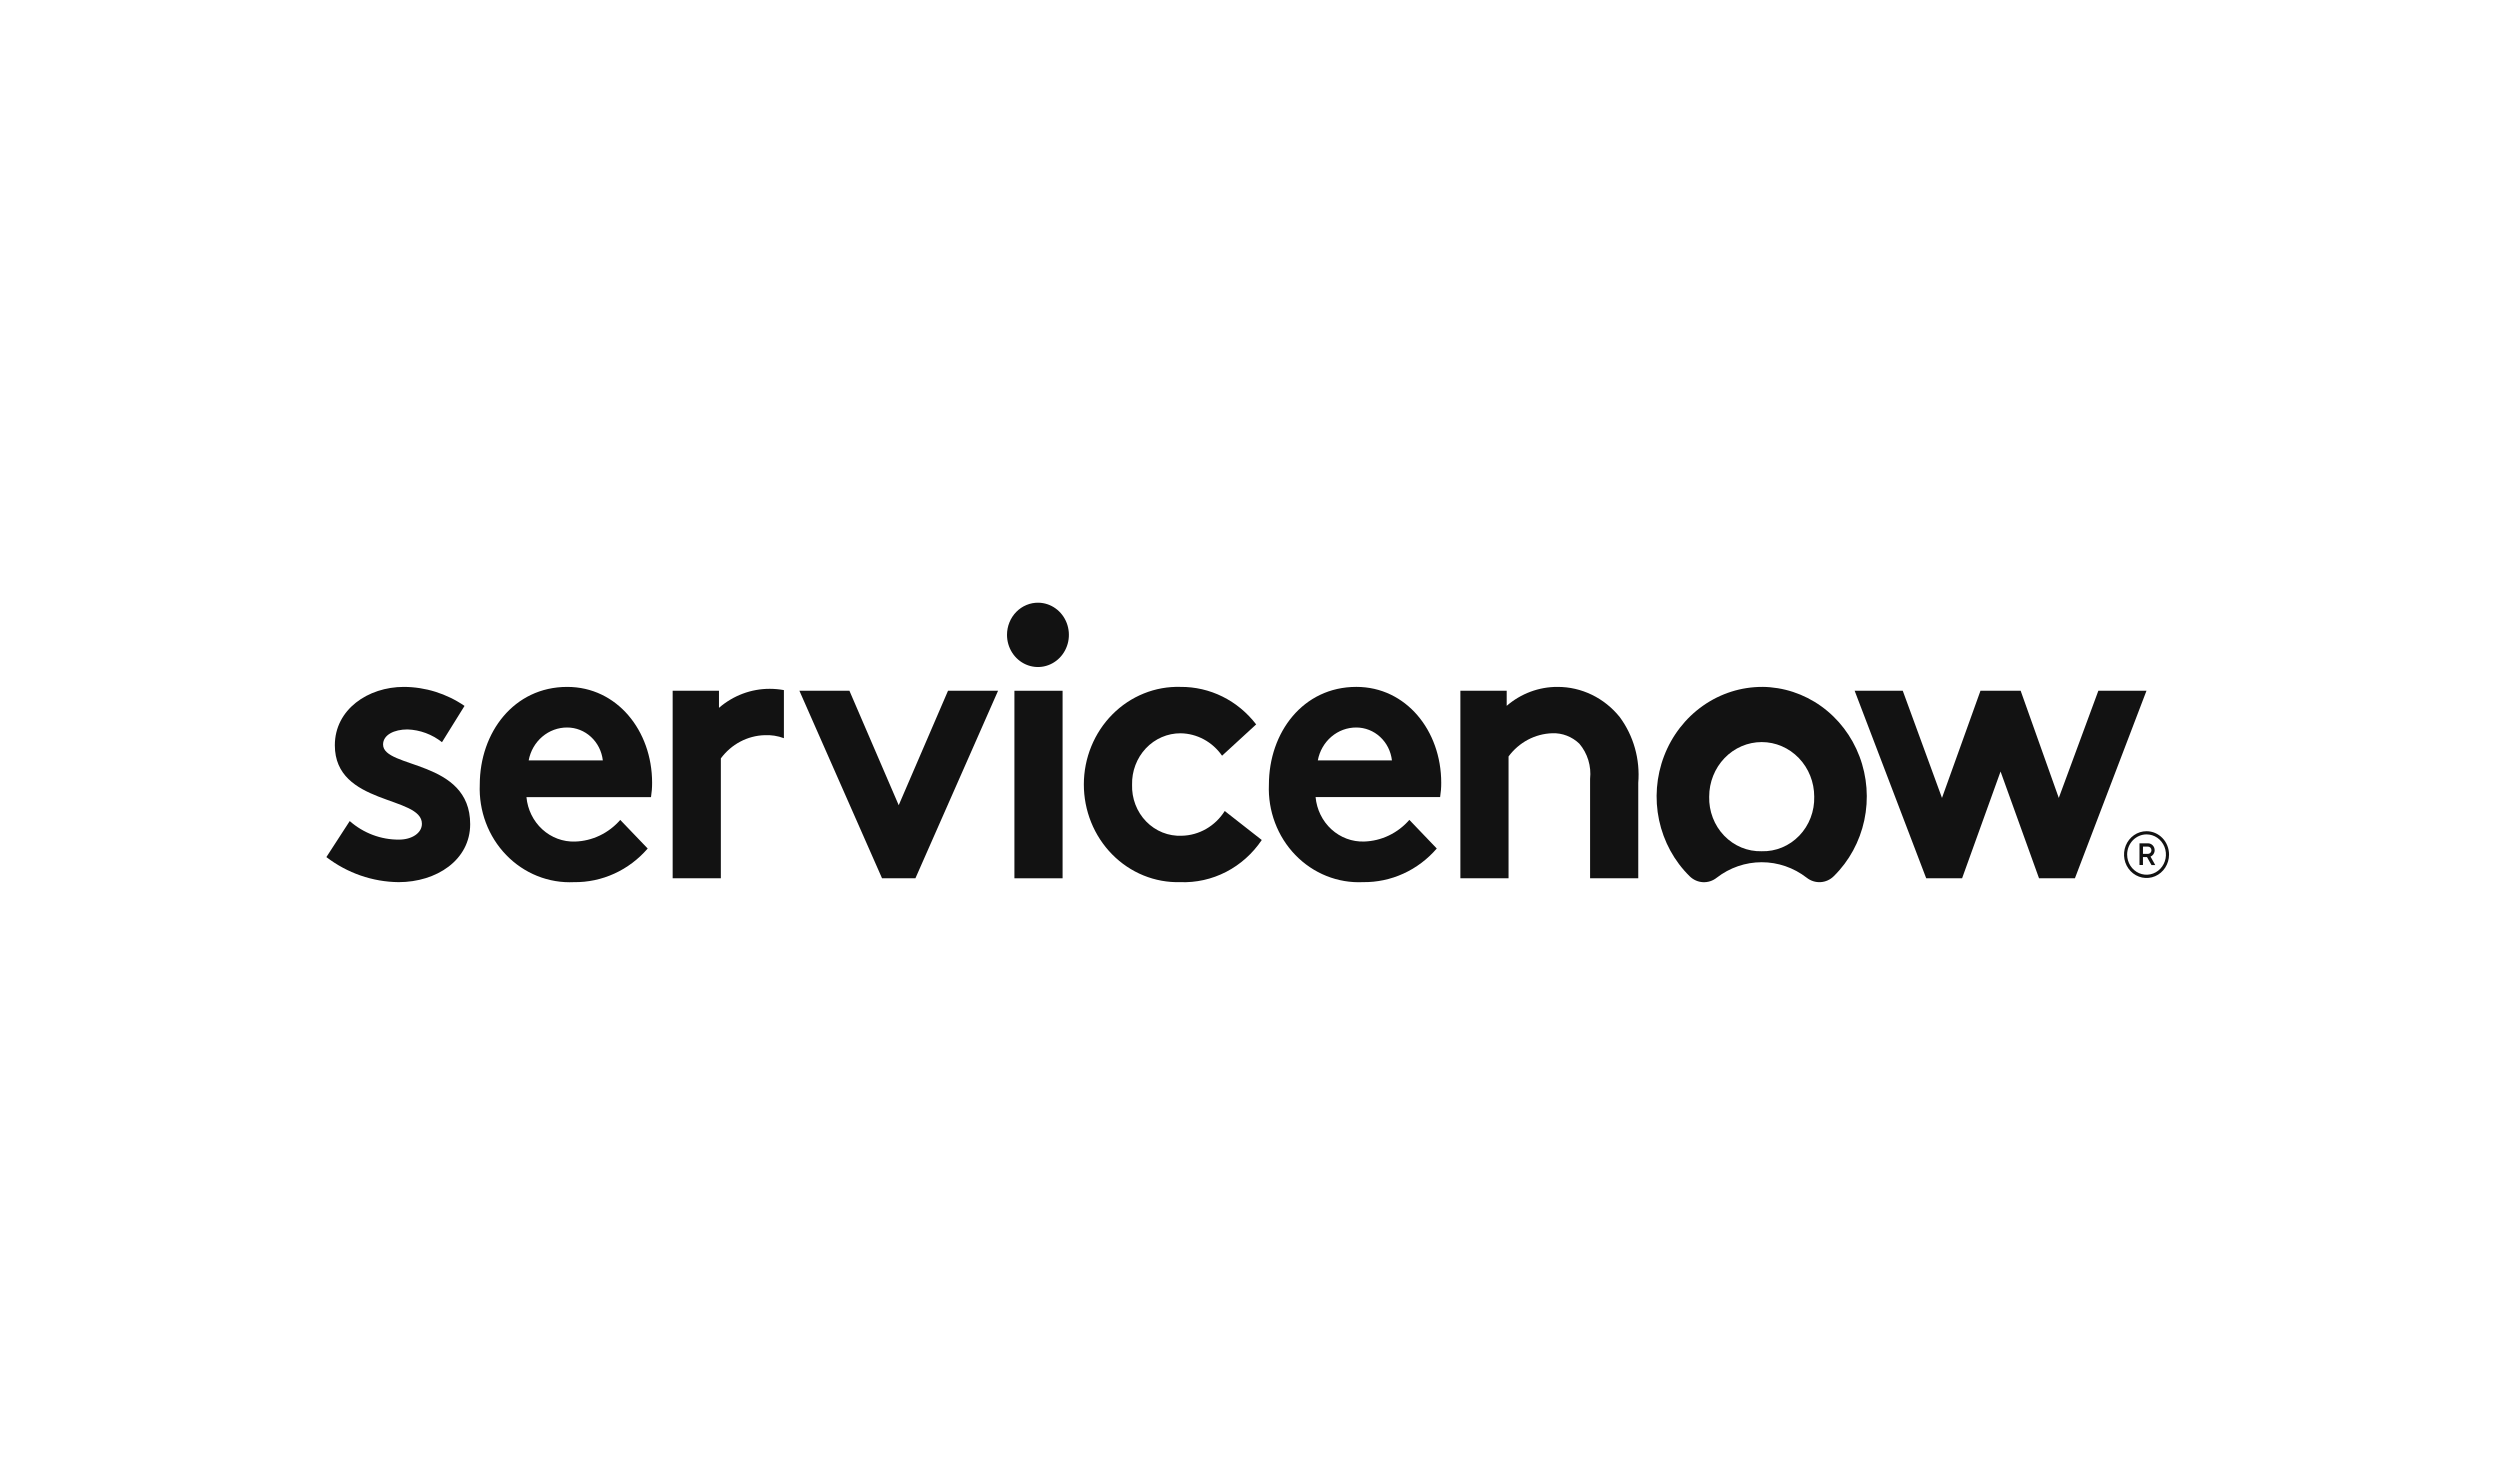<svg width="171" height="101" viewBox="0 0 171 101" fill="none" xmlns="http://www.w3.org/2000/svg">
<g clip-path="url(#clip0_2502_25714)">
<path fill-rule="evenodd" clip-rule="evenodd" d="M52.652 47.115C51.383 47.112 50.154 47.572 49.178 48.416V47.248H46.01V60.075H49.306V51.874C49.66 51.396 50.112 51.005 50.629 50.73C51.147 50.456 51.716 50.304 52.297 50.286C52.746 50.263 53.196 50.333 53.619 50.492V47.203C53.299 47.145 52.976 47.116 52.652 47.115Z" fill="#121212"/>
<path fill-rule="evenodd" clip-rule="evenodd" d="M23.921 56.161C24.862 56.987 26.056 57.438 27.288 57.43C28.175 57.43 28.859 56.98 28.859 56.346C28.859 54.415 22.903 55.103 22.903 50.977C22.903 48.518 25.184 46.984 27.617 46.984C29.095 46.988 30.539 47.44 31.774 48.284L30.232 50.765C29.552 50.228 28.729 49.923 27.875 49.893C26.963 49.893 26.202 50.263 26.202 50.924C26.202 52.59 32.16 51.929 32.16 56.372C32.16 58.832 29.85 60.339 27.267 60.339C25.487 60.321 23.758 59.721 22.324 58.625L23.921 56.161Z" fill="#121212"/>
<path fill-rule="evenodd" clip-rule="evenodd" d="M44.604 53.542C44.604 49.972 42.198 46.984 38.798 46.984C35.148 46.984 32.816 50.104 32.816 53.675C32.78 54.562 32.922 55.448 33.233 56.276C33.544 57.104 34.018 57.855 34.624 58.482C35.23 59.109 35.955 59.597 36.752 59.917C37.55 60.237 38.403 60.38 39.257 60.339C40.207 60.352 41.149 60.153 42.019 59.756C42.889 59.36 43.667 58.774 44.302 58.039L42.425 56.082C42.033 56.532 41.556 56.896 41.025 57.15C40.493 57.405 39.918 57.545 39.333 57.563C38.511 57.59 37.71 57.292 37.093 56.727C36.476 56.163 36.088 55.375 36.01 54.525H44.528C44.58 54.2 44.606 53.871 44.604 53.542ZM36.162 52.009C36.28 51.373 36.608 50.801 37.09 50.39C37.571 49.98 38.176 49.757 38.798 49.761C39.398 49.762 39.977 49.991 40.425 50.405C40.874 50.819 41.161 51.39 41.233 52.009H36.162Z" fill="#121212"/>
<path fill-rule="evenodd" clip-rule="evenodd" d="M61.472 55.076L64.844 47.248H68.267L62.614 60.075H60.332L54.679 47.248H58.101L61.472 55.076Z" fill="#121212"/>
<path fill-rule="evenodd" clip-rule="evenodd" d="M71.034 41.225C71.451 41.233 71.856 41.368 72.199 41.615C72.542 41.861 72.808 42.208 72.962 42.61C73.116 43.013 73.153 43.454 73.067 43.878C72.981 44.302 72.776 44.69 72.479 44.994C72.181 45.298 71.804 45.503 71.395 45.585C70.985 45.667 70.561 45.621 70.177 45.453C69.792 45.285 69.464 45.004 69.233 44.643C69.002 44.282 68.879 43.858 68.879 43.425C68.879 43.132 68.935 42.843 69.044 42.574C69.152 42.304 69.312 42.06 69.512 41.855C69.713 41.65 69.951 41.489 70.212 41.381C70.474 41.272 70.753 41.219 71.034 41.225Z" fill="#121212"/>
<path d="M72.681 47.248H69.386V60.075H72.681V47.248Z" fill="#121212"/>
<path fill-rule="evenodd" clip-rule="evenodd" d="M86.305 57.456C85.681 58.383 84.843 59.133 83.868 59.636C82.893 60.14 81.812 60.381 80.725 60.339C79.866 60.361 79.012 60.205 78.213 59.879C77.413 59.552 76.685 59.063 76.071 58.439C75.456 57.815 74.969 57.07 74.636 56.247C74.304 55.424 74.133 54.54 74.135 53.648C74.136 52.755 74.31 51.872 74.646 51.05C74.981 50.229 75.472 49.485 76.089 48.864C76.705 48.243 77.435 47.757 78.236 47.434C79.037 47.11 79.891 46.958 80.75 46.984C81.742 46.976 82.724 47.203 83.62 47.647C84.515 48.092 85.302 48.742 85.921 49.549L83.589 51.691C83.264 51.222 82.837 50.84 82.344 50.573C81.851 50.307 81.305 50.164 80.75 50.157C80.308 50.155 79.87 50.245 79.463 50.422C79.055 50.599 78.686 50.859 78.376 51.187C78.067 51.515 77.825 51.904 77.663 52.332C77.501 52.759 77.423 53.215 77.434 53.675C77.419 54.141 77.498 54.605 77.664 55.038C77.83 55.471 78.08 55.863 78.399 56.191C78.718 56.519 79.099 56.774 79.517 56.942C79.936 57.109 80.383 57.185 80.831 57.165C81.417 57.153 81.991 56.992 82.503 56.697C83.016 56.402 83.451 55.982 83.772 55.473L86.305 57.456Z" fill="#121212"/>
<path fill-rule="evenodd" clip-rule="evenodd" d="M98.275 58.038C97.641 58.773 96.863 59.359 95.993 59.755C95.123 60.152 94.181 60.351 93.231 60.338C92.377 60.379 91.525 60.235 90.727 59.915C89.93 59.595 89.205 59.106 88.6 58.48C87.994 57.853 87.521 57.102 87.21 56.274C86.898 55.447 86.756 54.561 86.793 53.674C86.793 50.103 89.125 46.983 92.775 46.983C96.171 46.983 98.58 49.971 98.58 53.541C98.582 53.869 98.556 54.196 98.504 54.52H89.986C90.064 55.37 90.45 56.159 91.067 56.724C91.684 57.289 92.485 57.588 93.307 57.561C93.892 57.543 94.468 57.403 94.999 57.148C95.531 56.894 96.007 56.53 96.4 56.08L98.275 58.038ZM95.208 52.009C95.137 51.39 94.85 50.819 94.402 50.405C93.954 49.991 93.375 49.762 92.775 49.761C92.152 49.757 91.548 49.98 91.067 50.39C90.585 50.801 90.257 51.373 90.139 52.009H95.208Z" fill="#121212"/>
<path fill-rule="evenodd" clip-rule="evenodd" d="M99.89 60.075V47.248H103.058V48.279C104.034 47.438 105.263 46.979 106.531 46.984C107.343 46.981 108.146 47.165 108.882 47.522C109.618 47.878 110.269 48.399 110.79 49.047C111.738 50.33 112.19 51.935 112.057 53.547V60.075H108.762V53.275C108.808 52.842 108.767 52.405 108.64 51.99C108.513 51.575 108.304 51.193 108.027 50.868C107.525 50.385 106.86 50.128 106.177 50.154C105.596 50.172 105.027 50.323 104.509 50.597C103.992 50.872 103.54 51.262 103.185 51.741V60.075H99.89Z" fill="#121212"/>
<path fill-rule="evenodd" clip-rule="evenodd" d="M120.543 46.984C119.097 46.981 117.684 47.429 116.486 48.271C115.288 49.112 114.361 50.309 113.826 51.705C113.29 53.1 113.17 54.631 113.481 56.099C113.793 57.566 114.521 58.903 115.572 59.935C115.818 60.179 116.141 60.323 116.48 60.341C116.82 60.359 117.155 60.251 117.425 60.035C118.314 59.347 119.392 58.976 120.501 58.976C121.609 58.976 122.688 59.347 123.577 60.035C123.849 60.251 124.186 60.359 124.529 60.338C124.871 60.318 125.194 60.17 125.44 59.922C126.483 58.893 127.206 57.565 127.518 56.106C127.829 54.648 127.714 53.126 127.188 51.736C126.662 50.346 125.748 49.151 124.565 48.303C123.381 47.456 121.98 46.996 120.543 46.982M120.501 58.225C120.025 58.238 119.553 58.151 119.111 57.968C118.669 57.785 118.268 57.51 117.932 57.161C117.596 56.812 117.332 56.395 117.156 55.936C116.98 55.477 116.895 54.986 116.908 54.492C116.908 53.501 117.287 52.552 117.96 51.851C118.634 51.151 119.548 50.758 120.501 50.758C121.453 50.758 122.367 51.151 123.041 51.851C123.715 52.552 124.093 53.501 124.093 54.492C124.106 54.986 124.022 55.477 123.846 55.936C123.67 56.395 123.405 56.812 123.069 57.161C122.733 57.51 122.332 57.785 121.89 57.968C121.449 58.151 120.976 58.238 120.501 58.225Z" fill="#121212"/>
<path fill-rule="evenodd" clip-rule="evenodd" d="M134.207 60.075H131.753L126.858 47.248H130.149L132.832 54.578L135.464 47.248H138.213L140.821 54.578L143.527 47.248H146.819L141.924 60.075H139.47L136.838 52.771L134.207 60.075Z" fill="#121212"/>
<path d="M146.856 58.625H146.578V59.168H146.341V57.682H146.919C146.979 57.681 147.039 57.694 147.095 57.718C147.151 57.741 147.202 57.777 147.244 57.821C147.287 57.865 147.321 57.918 147.344 57.976C147.367 58.035 147.379 58.097 147.378 58.16C147.378 58.253 147.35 58.344 147.3 58.421C147.249 58.498 147.178 58.557 147.095 58.592L147.42 59.171H147.162L146.856 58.625ZM146.578 58.406H146.919C146.982 58.406 147.044 58.379 147.089 58.332C147.134 58.285 147.159 58.222 147.159 58.156C147.159 58.089 147.134 58.026 147.089 57.979C147.044 57.932 146.982 57.906 146.919 57.906H146.581L146.578 58.406Z" fill="#121212"/>
<path d="M146.822 57.072C147.085 57.072 147.341 57.153 147.56 57.304C147.778 57.456 147.948 57.671 148.049 57.923C148.149 58.175 148.176 58.452 148.125 58.72C148.074 58.987 147.947 59.233 147.762 59.426C147.576 59.619 147.34 59.751 147.083 59.804C146.825 59.857 146.558 59.83 146.316 59.726C146.073 59.621 145.866 59.444 145.72 59.218C145.574 58.991 145.497 58.724 145.497 58.452C145.497 58.086 145.637 57.736 145.885 57.477C146.134 57.219 146.471 57.073 146.822 57.072ZM146.822 56.855C146.518 56.855 146.22 56.948 145.967 57.124C145.714 57.3 145.517 57.55 145.4 57.842C145.284 58.135 145.253 58.456 145.313 58.767C145.372 59.077 145.519 59.362 145.734 59.586C145.949 59.81 146.223 59.962 146.522 60.024C146.821 60.086 147.13 60.054 147.411 59.933C147.693 59.812 147.933 59.606 148.102 59.343C148.271 59.08 148.362 58.771 148.362 58.455C148.362 58.03 148.2 57.623 147.911 57.323C147.622 57.023 147.231 56.855 146.822 56.855Z" fill="#121212"/>
</g>
<defs>
<clipPath id="clip0_2502_25714">
<rect width="127" height="20" fill="white" transform="translate(21.843 40.725)"/>
</clipPath>
</defs>
</svg>
